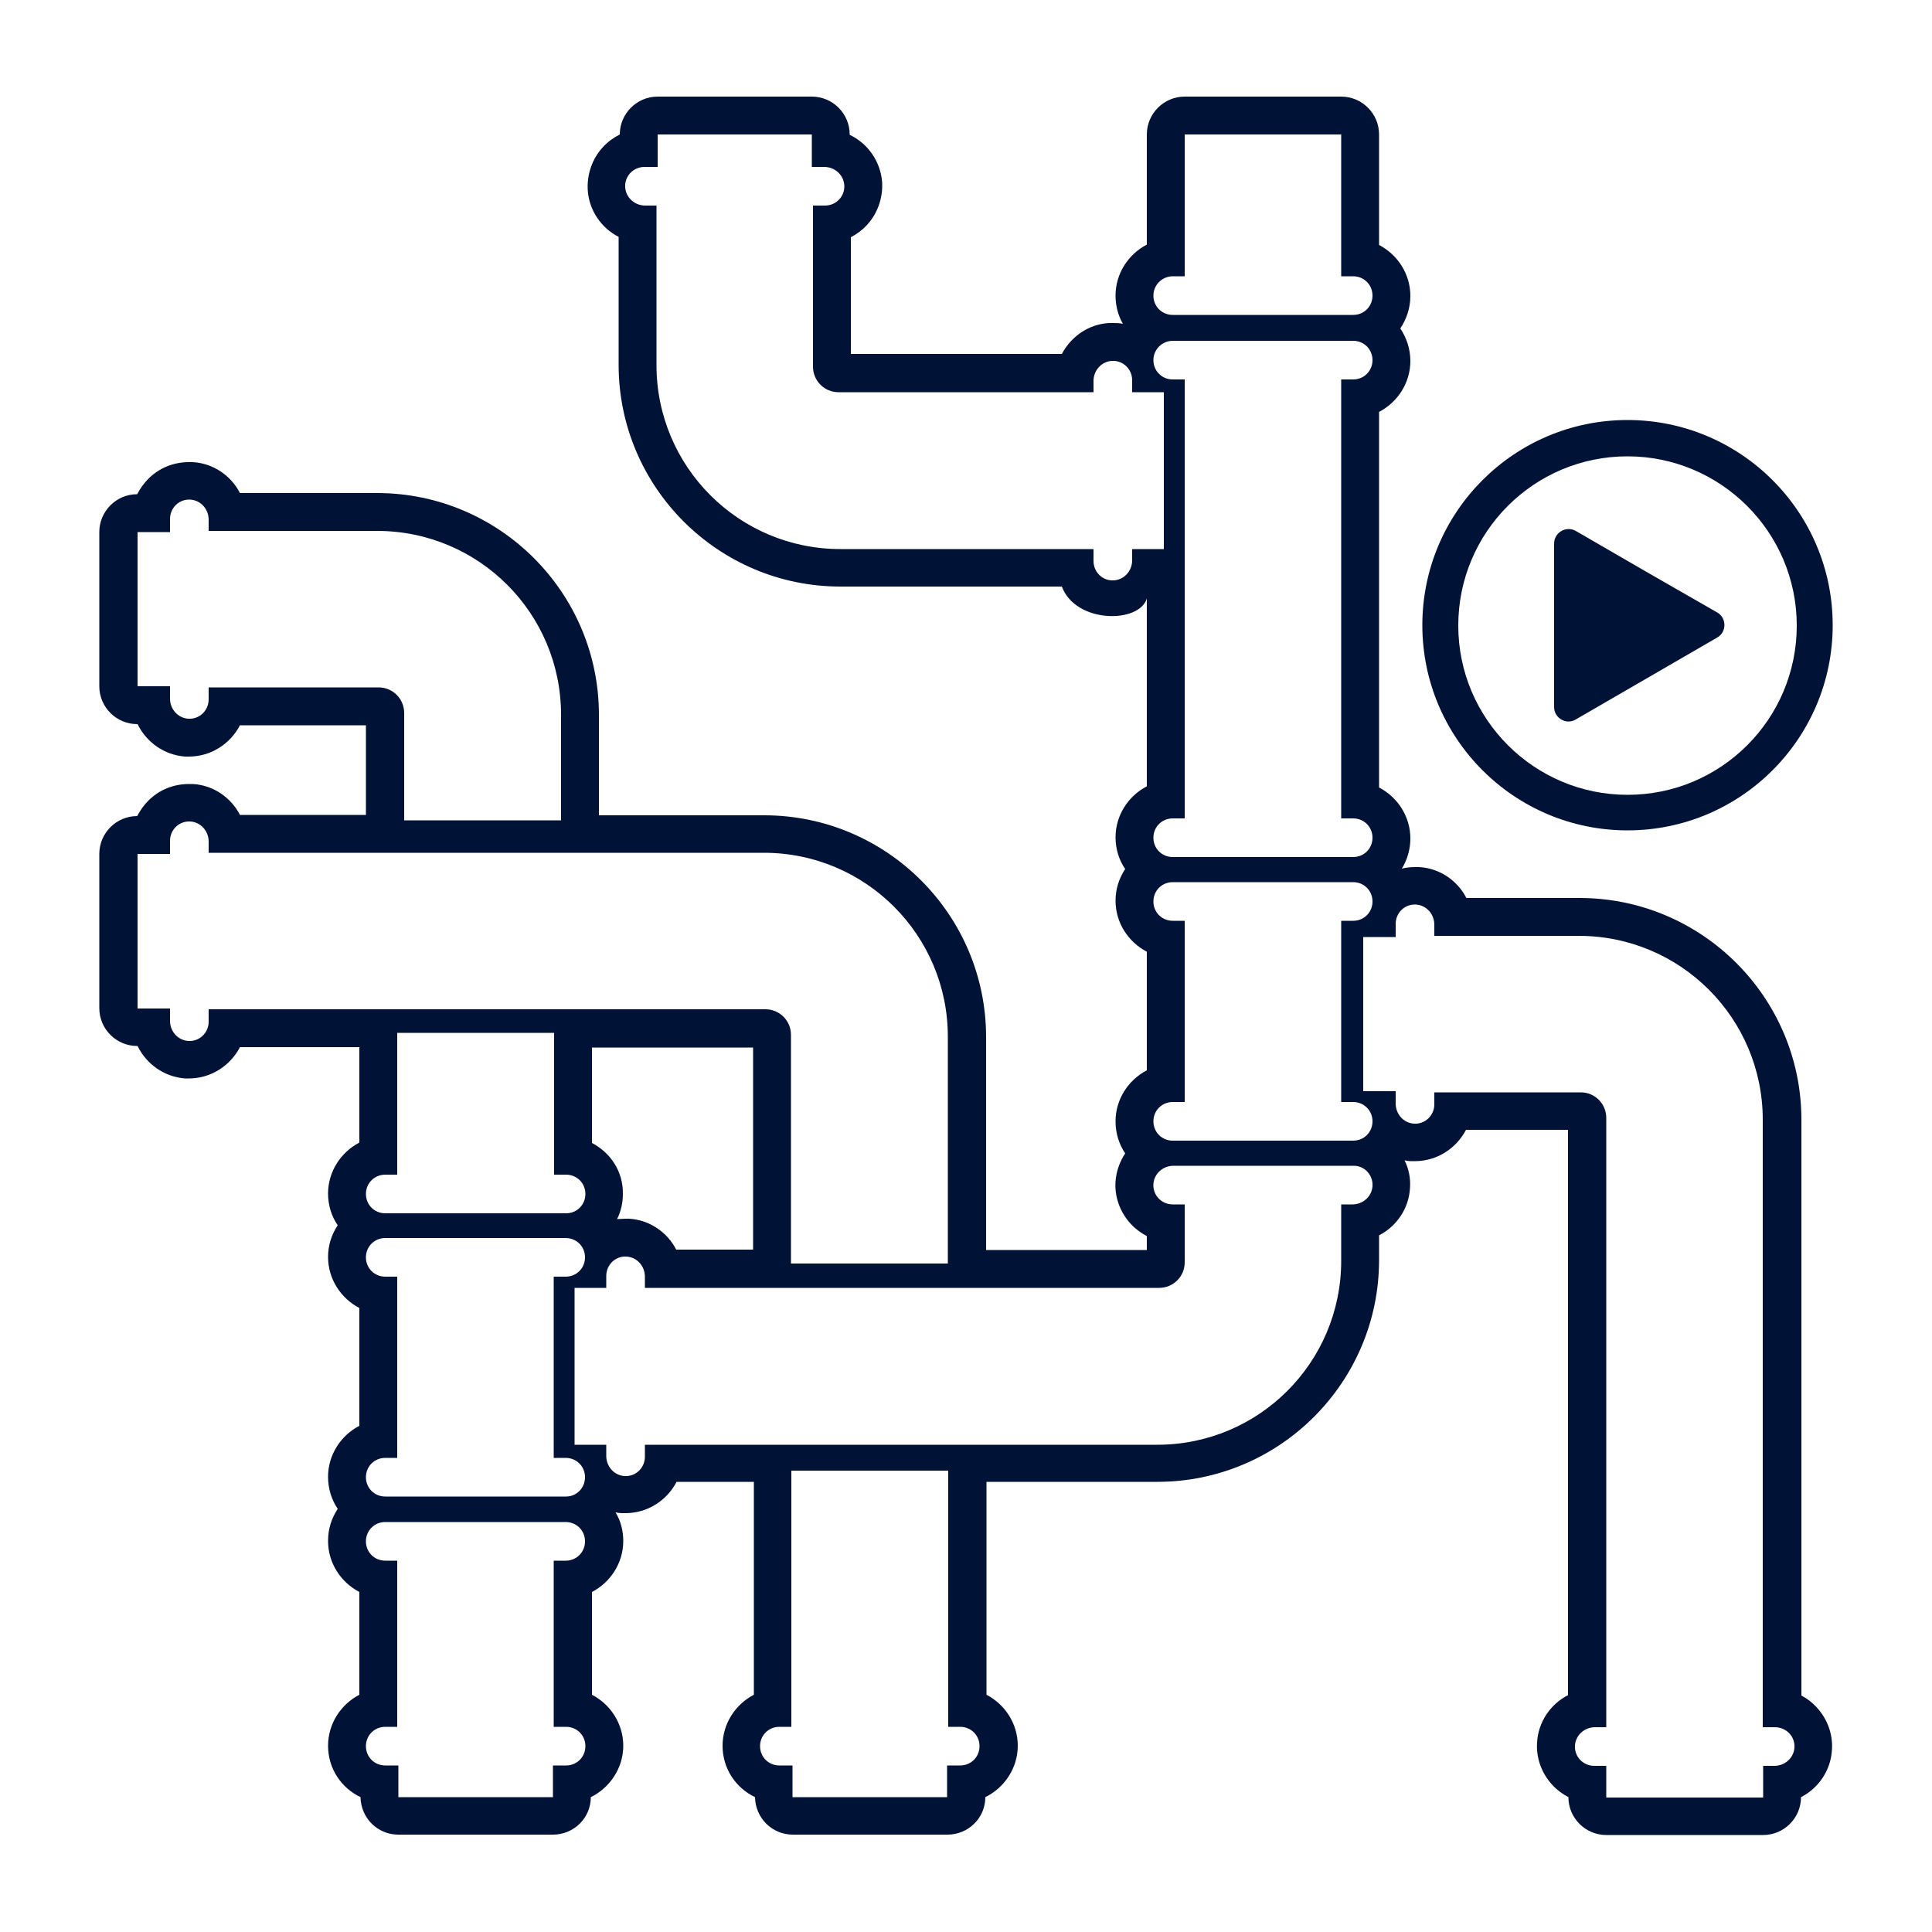 <?xml version="1.0" encoding="utf-8"?>
<!-- Generator: Adobe Illustrator 24.2.1, SVG Export Plug-In . SVG Version: 6.00 Build 0)  -->
<svg version="1.1" id="Livello_1" xmlns="http://www.w3.org/2000/svg" xmlns:xlink="http://www.w3.org/1999/xlink" x="0px" y="0px"
	 viewBox="0 0 500 500" style="enable-background:new 0 0 500 500;" xml:space="preserve">
<style type="text/css">
	.st0{fill:#001336;}
</style>
<g>
	<path class="st0" d="M466.2,438.8v-149c0-31.7-25.8-57.4-57.4-57.4h-29.3c-2.3-4.5-6.9-7.7-12.2-8c-0.3,0-0.6,0-1,0h0
		c-1.2,0-2.4,0.1-3.5,0.4c1.4-2.3,2.2-5,2.2-7.8c0-5.7-3.3-10.7-8.1-13.2v-97.2c4.8-2.5,8.1-7.5,8.1-13.2c0-3.1-1-6-2.6-8.4
		c1.6-2.4,2.6-5.3,2.6-8.4c0-5.7-3.3-10.7-8.1-13.2V34.8c0-5.4-4.4-9.8-9.8-9.8h-40.5c-5.4,0-9.8,4.4-9.8,9.8v28.5
		c-4.8,2.5-8.1,7.5-8.1,13.2c0,2.7,0.7,5.2,1.9,7.3c-0.9-0.2-1.7-0.2-2.6-0.2c-0.3,0-0.6,0-1,0c-5.3,0.3-9.8,3.5-12.2,8h-54.6V61.4
		c1.5-0.8,2.9-1.8,4.1-3.1c2.8-3,4.2-7,4-11.1c-0.4-5.4-3.7-10.1-8.4-12.3v-0.1c0-5.4-4.4-9.8-9.8-9.8h-39.9c-5.4,0-9.8,4.4-9.8,9.8
		v0c-1.6,0.8-3.1,1.9-4.3,3.2c-2.8,3-4.2,7-4,11.1c0.3,5.3,3.5,9.9,8,12.2v33.1c0,31.7,25.8,57.4,57.4,57.4h57.3
		c3.6,9.6,20,9.6,22,3.1v48.6c-4.8,2.5-8.1,7.5-8.1,13.2c0,3,0.9,5.9,2.5,8.2c-1.6,2.4-2.5,5.2-2.5,8.2c0,5.7,3.3,10.7,8.1,13.2V277
		c-4.8,2.5-8.1,7.5-8.1,13.2c0,3.1,0.9,5.9,2.5,8.3c-1.4,2.1-2.3,4.6-2.5,7.2c-0.3,4.1,1.2,8.1,4,11.1c1.2,1.3,2.6,2.3,4.1,3.1v3.6
		h-41.6v-55.1c0-31.7-25.8-57.4-57.4-57.4H155v-26c0-31.7-25.8-57.4-57.4-57.4H62.1c-2.3-4.5-6.9-7.7-12.2-8c-0.3,0-0.6,0-1,0h0
		c-4,0-7.7,1.5-10.5,4.3c-1.2,1.2-2.1,2.5-2.9,4h0c-5.4,0-9.8,4.4-9.8,9.8v39.9c0,5.4,4.4,9.8,9.8,9.8h0.1c2.3,4.7,6.9,8,12.3,8.4
		c0.3,0,0.6,0,1,0c5.7,0,10.7-3.3,13.2-8.1h32.6v23.2H62.1c-2.3-4.5-6.9-7.7-12.2-8c-0.3,0-0.6,0-1,0h0c-4,0-7.7,1.5-10.5,4.3
		c-1.2,1.2-2.1,2.5-2.9,4h0c-5.4,0-9.8,4.4-9.8,9.8v39.9c0,5.4,4.4,9.8,9.8,9.8h0.1c2.3,4.7,6.9,8,12.3,8.4c0.3,0,0.6,0,1,0
		c5.7,0,10.7-3.3,13.2-8.1H93v24.7c-4.8,2.5-8.1,7.5-8.1,13.2c0,3,0.9,5.9,2.5,8.2c-1.6,2.4-2.5,5.2-2.5,8.2
		c0,5.7,3.3,10.7,8.1,13.2v30.5c-4.8,2.5-8.1,7.5-8.1,13.2c0,3.1,0.9,5.9,2.5,8.3c-1.6,2.4-2.5,5.2-2.5,8.3c0,5.7,3.3,10.7,8.1,13.2
		v26.6c-4.8,2.5-8.1,7.5-8.1,13.2c0,5.9,3.4,10.9,8.4,13.3c0.1,5.4,4.4,9.7,9.8,9.7h40c5.4,0,9.8-4.3,9.8-9.7
		c4.9-2.4,8.4-7.5,8.4-13.3c0-5.7-3.3-10.7-8.1-13.2v-26.6c4.8-2.5,8.1-7.5,8.1-13.2c0-2.7-0.7-5.3-2-7.4c0.5,0.1,1.1,0.2,1.6,0.2
		c0.3,0,0.6,0,1,0c5.7,0,10.7-3.3,13.2-8.1h20v55.1c-4.8,2.5-8.1,7.5-8.1,13.2c0,5.9,3.4,10.9,8.4,13.3c0.1,5.4,4.4,9.7,9.8,9.7h40
		c5.4,0,9.8-4.3,9.8-9.7c4.9-2.4,8.4-7.5,8.4-13.3c0-5.7-3.3-10.7-8.1-13.2v-55.1h44.2c31.7,0,57.4-25.8,57.4-57.4v-6.4
		c4.5-2.3,7.7-6.9,8-12.2c0.2-2.5-0.3-5-1.4-7.2c0.5,0.1,1.1,0.2,1.7,0.2c0.3,0,0.6,0,1,0c5.7,0,10.7-3.3,13.2-8.1h26.4v146.3
		c-4.5,2.3-7.7,6.9-8,12.2c-0.3,4.1,1.2,8.1,4,11.1c1.2,1.3,2.6,2.3,4.1,3.1c0,5.4,4.4,9.8,9.8,9.8h40.6c5.4,0,9.8-4.4,9.8-9.8v0
		c4.5-2.3,7.7-6.9,8-12.2c0.3-4.1-1.2-8.1-4-11.1C469,440.6,467.7,439.6,466.2,438.8z M303.5,71.5h3.1V34.8h40.5v36.7h3.1
		c2.8,0,5,2.2,5,5s-2.2,5-5,5h-46.7c-2.8,0-5-2.2-5-5S300.8,71.5,303.5,71.5z M303.5,88.2h46.7c2.8,0,5,2.2,5,5s-2.2,5-5,5h-3.1
		v113.6h3.1c2.8,0,5,2.2,5,5c0,2.8-2.2,5-5,5h-46.7c-2.8,0-5-2.2-5-5c0-2.8,2.2-5,5-5h3.1V98.2h-3.1c-2.8,0-5-2.2-5-5
		S300.8,88.2,303.5,88.2z M293,142.1v2.9c0,2.7-2,5-4.7,5.2c-2.9,0.2-5.3-2.1-5.3-5v-3.1h-65.5c-26.3,0-47.6-21.3-47.6-47.6V53.2
		H167c-2.7,0-5-2-5.2-4.7c-0.2-2.9,2.1-5.3,5-5.3h3.4v-8.4h39.9v8.4h3.2c2.7,0,5,2,5.2,4.7c0.2,2.9-2.1,5.3-5,5.3h-3.1v41.7
		c0,3.6,2.9,6.6,6.6,6.6h66v-2.9c0-2.7,2-5,4.7-5.2c2.9-0.2,5.3,2.1,5.3,5v3.1h8.2v40.6H293z M54,177.9v3.1c0,2.9-2.4,5.2-5.3,5
		c-2.7-0.2-4.7-2.5-4.7-5.2v-3.2h-8.4v-39.9H44v-3.4c0-2.9,2.4-5.2,5.3-5c2.7,0.2,4.7,2.5,4.7,5.2v2.9h43.6
		c26.3,0,47.6,21.3,47.6,47.6v27.3h-40.6v-27.8c0-3.6-2.9-6.6-6.6-6.6H54z M54,261.3v3.1c0,2.9-2.4,5.2-5.3,5
		c-2.7-0.2-4.7-2.5-4.7-5.2v-3.2h-8.4V221H44v-3.4c0-2.9,2.4-5.2,5.3-5c2.7,0.2,4.7,2.5,4.7,5.2v2.9h143.7
		c26.3,0,47.6,21.3,47.6,47.6V327h-40.6v-59.2c0-3.6-2.9-6.6-6.6-6.6H54z M153.2,295.8v-24.7h41.7v52.3H175c-2.3-4.5-6.9-7.7-12.2-8
		c-0.3,0-0.6,0-1,0c-0.7,0-1.4,0.1-2.1,0.1c1-2,1.5-4.2,1.5-6.5C161.3,303.2,158,298.3,153.2,295.8z M146.5,304c2.8,0,5,2.2,5,5
		s-2.2,5-5,5H99.7c-2.8,0-5-2.2-5-5s2.2-5,5-5h3.1v-36.7h40.6V304H146.5z M146.5,446.9c2.8,0,5,2.2,5,5s-2.2,5-5,5h-3.4v8.2h-40
		v-8.2h-3.4c-2.8,0-5-2.2-5-5s2.2-5,5-5h3.1v-43h-3.1c-2.8,0-5-2.2-5-5c0-2.8,2.2-5,5-5h46.7c2.8,0,5,2.2,5,5c0,2.8-2.2,5-5,5h-3.1
		v43H146.5z M146.5,387.3H99.7c-2.8,0-5-2.2-5-5c0-2.8,2.2-5,5-5h3.1v-46.9h-3.1c-2.8,0-5-2.2-5-5s2.2-5,5-5h46.7c2.8,0,5,2.2,5,5
		s-2.2,5-5,5h-3.1v46.9h3.1c2.8,0,5,2.2,5,5C151.4,385.1,149.2,387.3,146.5,387.3z M248.5,456.9h-3.4v8.2h-40v-8.2h-3.4
		c-2.8,0-5-2.2-5-5s2.2-5,5-5h3.1v-66.3h40.6v66.3h3.1c2.8,0,5,2.2,5,5S251.3,456.9,248.5,456.9z M355.2,307
		c-0.2,2.7-2.5,4.7-5.2,4.7h-2.9v14.6c0,26.3-21.3,47.6-47.6,47.6H166.9v3.1c0,2.9-2.4,5.2-5.3,5c-2.7-0.2-4.7-2.5-4.7-5.2v-2.9
		h-8.2v-40.6h8.2v-3.1c0-2.9,2.4-5.2,5.3-5c2.7,0.2,4.7,2.5,4.7,5.2v2.9H300c3.6,0,6.6-2.9,6.6-6.6v-15h-3.1c-2.9,0-5.2-2.4-5-5.3
		c0.2-2.7,2.5-4.7,5.2-4.7h46.5C353.1,301.6,355.4,304.1,355.2,307z M350.2,295.2h-46.7c-2.8,0-5-2.2-5-5s2.2-5,5-5h3.1v-46.9h-3.1
		c-2.8,0-5-2.2-5-5c0-2.8,2.2-5,5-5h46.7c2.8,0,5,2.2,5,5c0,2.8-2.2,5-5,5h-3.1v46.9h3.1c2.8,0,5,2.2,5,5S353,295.2,350.2,295.2z
		 M464.4,452.3c-0.2,2.7-2.5,4.7-5.2,4.7h-2.9v8.2h-40.6V457h-3.1c-2.9,0-5.2-2.4-5-5.3c0.2-2.7,2.5-4.7,5.2-4.7h2.9V289.3
		c0-3.6-2.9-6.6-6.6-6.6h-37.9v3.1c0,2.9-2.4,5.2-5.3,5c-2.7-0.2-4.7-2.5-4.7-5.2v-3.2h-8.4v-39.9h8.4v-3.4c0-2.9,2.4-5.2,5.3-5
		c2.7,0.2,4.7,2.5,4.7,5.2v2.9h37.4c26.3,0,47.6,21.3,47.6,47.6V447h3.1C462.3,447,464.6,449.4,464.4,452.3z"/>
	<path class="st0" d="M421.2,214.9c29.3,0,53.1-23.8,53.1-53.1s-23.8-53.1-53.1-53.1s-53.1,23.8-53.1,53.1S391.9,214.9,421.2,214.9z
		 M421.2,118.1c24.1,0,43.8,19.6,43.8,43.8s-19.6,43.8-43.8,43.8c-24.1,0-43.8-19.6-43.8-43.8S397,118.1,421.2,118.1z"/>
	<path class="st0" d="M407.8,186.2l18.3-10.6l18.3-10.6c2.5-1.4,2.5-5.1,0-6.5L426.1,148l-18.3-10.6c-2.5-1.4-5.6,0.4-5.6,3.3v21.1
		V183C402.2,185.8,405.3,187.7,407.8,186.2z"/>
</g>
</svg>
